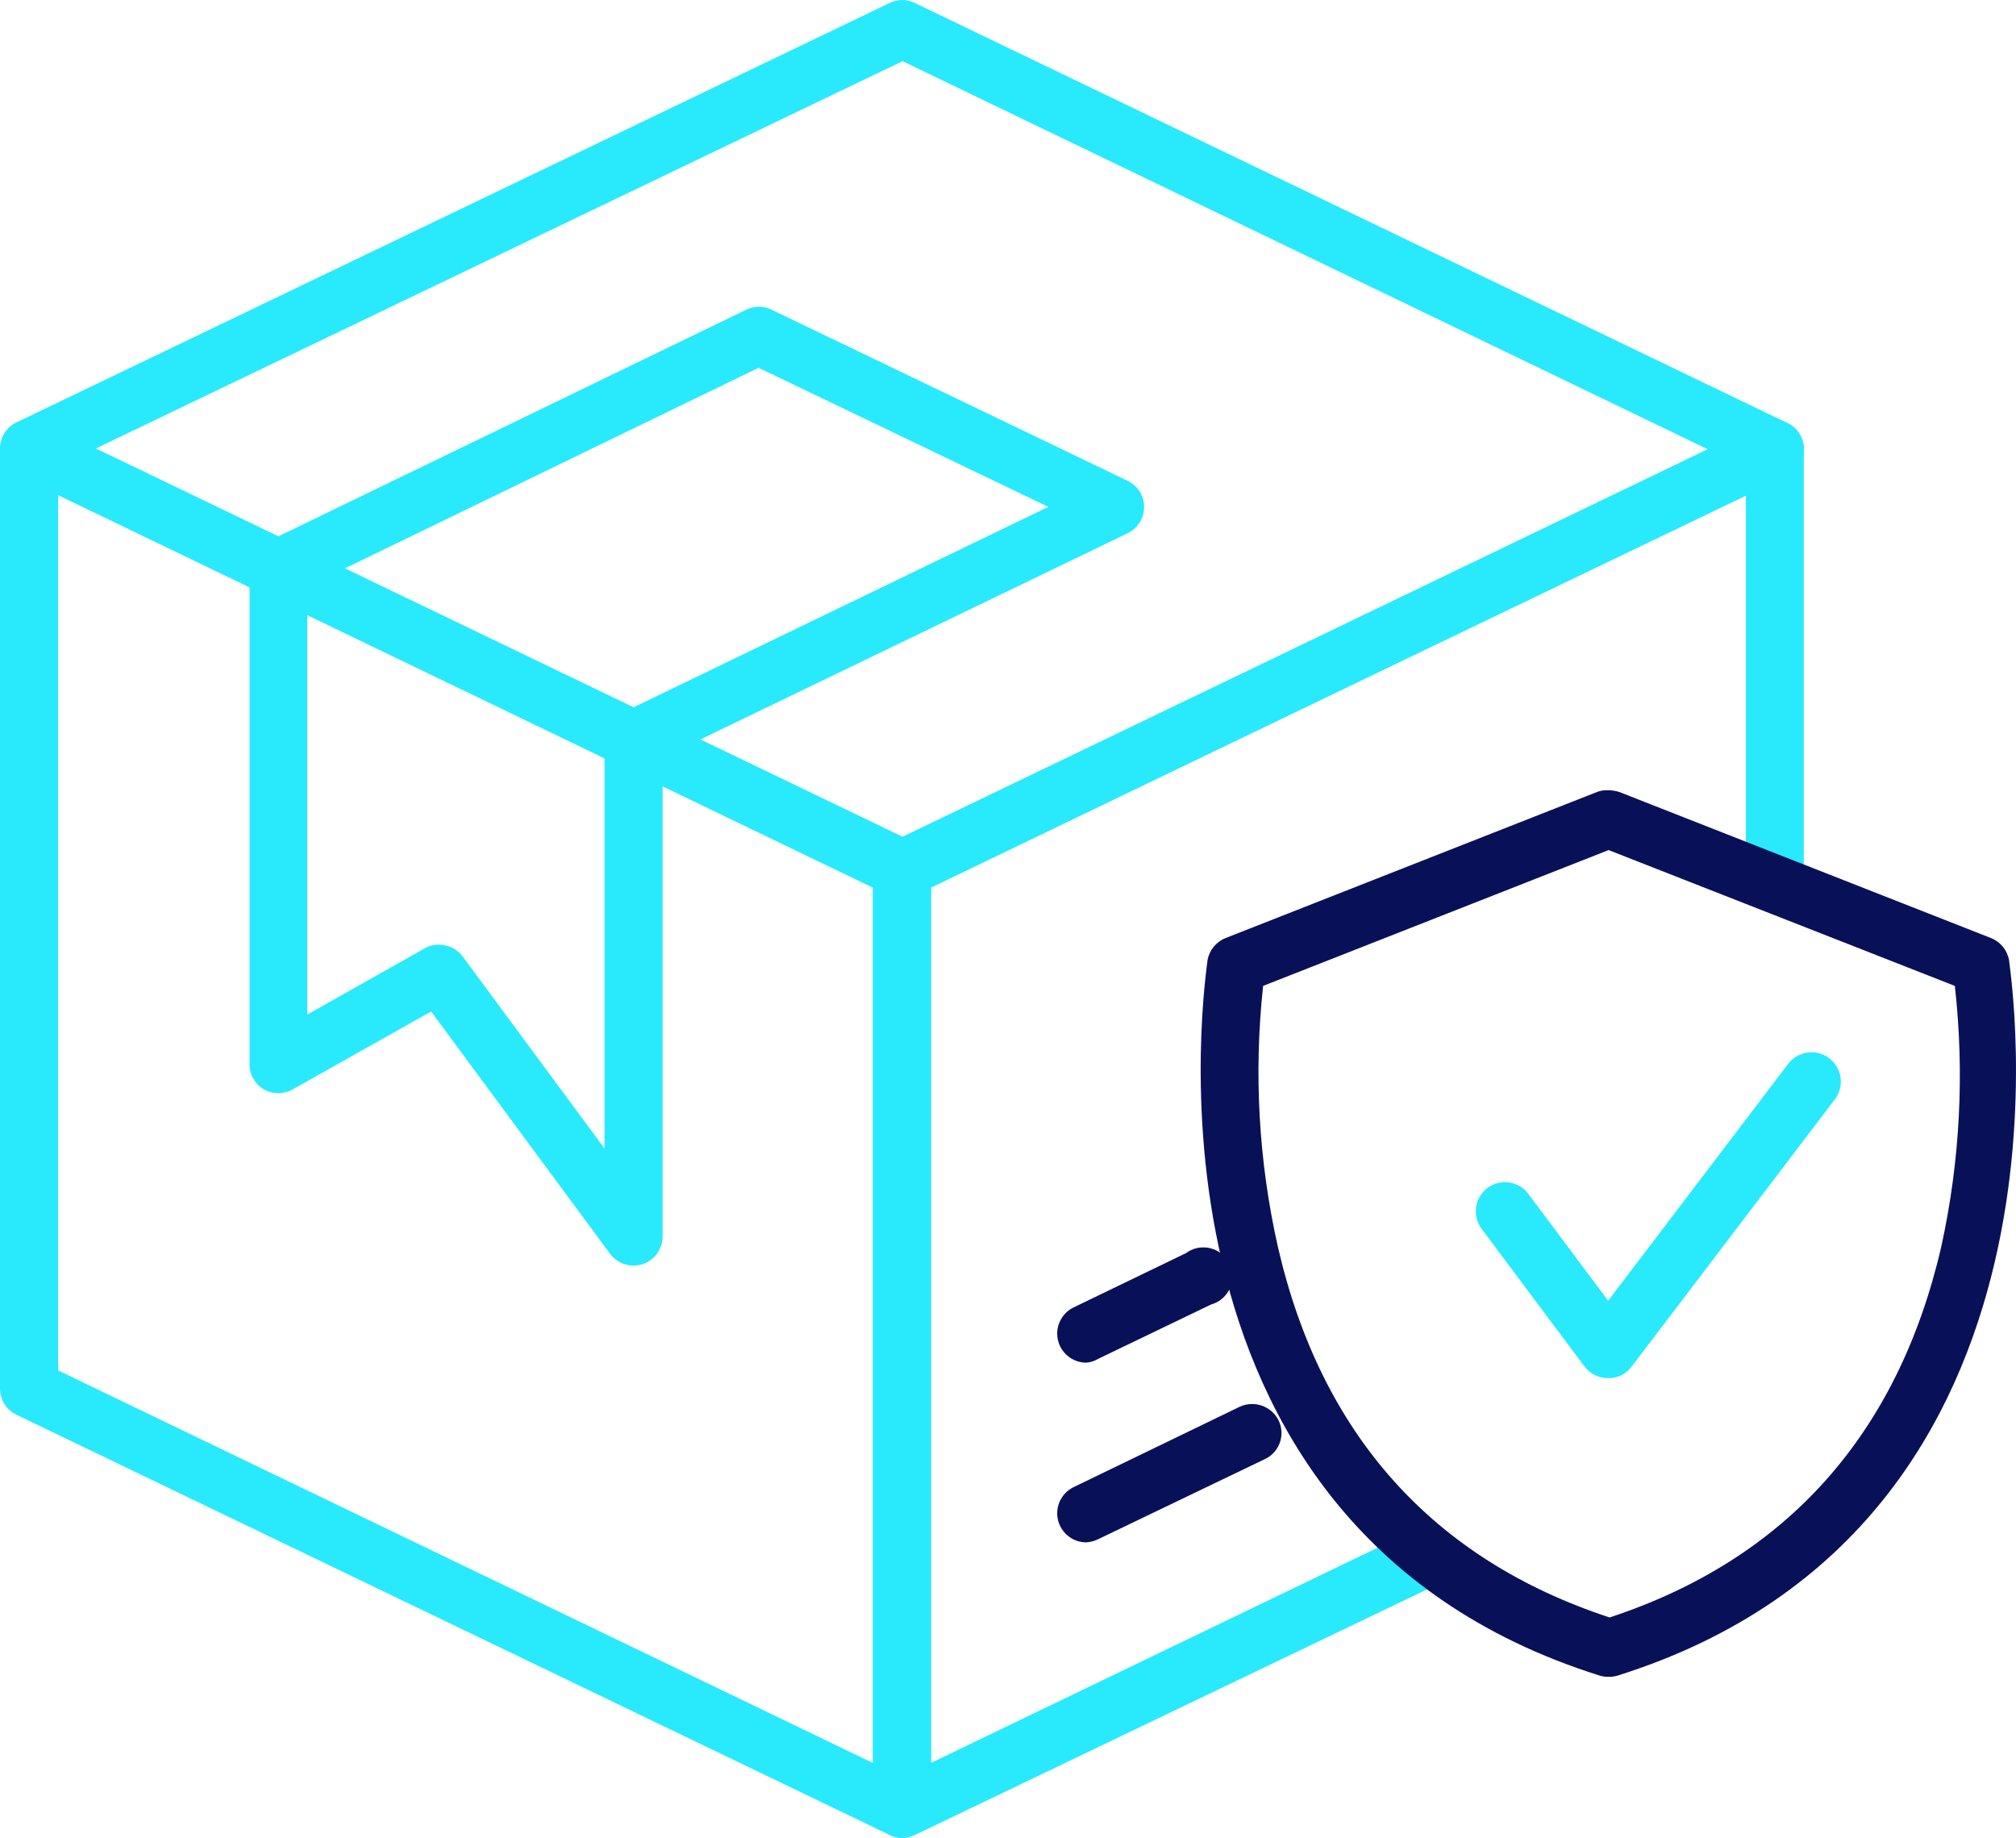 <?xml version="1.0" encoding="UTF-8"?>
<svg id="Layer_2" data-name="Layer 2" xmlns="http://www.w3.org/2000/svg" viewBox="0 0 483.57 440.81">
  <defs>
    <style>
      .cls-1 {
        fill: #081158;
      }

      .cls-2 {
        fill: #29eafd;
      }
    </style>
  </defs>
  <g id="Layer_1-2" data-name="Layer 1">
    <path class="cls-2" d="M216.5,440.81c-1.05,0-2.09-.23-3.04-.68L3.94,339.31C1.52,338.14,0,335.69,0,333.01V107.95c.07-2.3,1.3-4.42,3.26-5.63,2.01-1.3,4.55-1.45,6.7-.39l209.41,100.32c2.42,1.17,3.95,3.62,3.94,6.3v225.34c-.07,2.3-1.3,4.42-3.26,5.63-1.04.76-2.26,1.21-3.54,1.29h0ZM13.95,328.68l195.4,94.13v-209.92L13.95,118.76v209.92Z"/>
    <path class="cls-2" d="M216.5,215.36c-1.06,0-2.1-.25-3.04-.73L3.94,113.86C1.52,112.69,0,110.24,0,107.56c0-2.67,1.53-5.1,3.94-6.25L213.41.71c1.89-.95,4.13-.95,6.02,0l209.36,100.77c3.48,1.72,4.9,5.94,3.18,9.42-.68,1.38-1.8,2.5-3.18,3.18l-209.41,100.54c-.89.46-1.87.71-2.87.73h0ZM23.01,107.56l193.49,93.12,193.21-92.89L216.5,14.67,23.01,107.56Z"/>
    <path class="cls-2" d="M216.5,440.81c-1.32,0-2.6-.36-3.71-1.07-1.96-1.21-3.19-3.32-3.26-5.63v-225.56c.02-2.68,1.54-5.11,3.94-6.3l209.24-100.82c2.15-1.05,4.69-.9,6.7.39,1.96,1.21,3.19,3.32,3.26,5.63v100.71c.35,3.84-2.49,7.23-6.32,7.57s-7.23-2.49-7.57-6.32c-.04-.42-.04-.84,0-1.25v-89.4l-195.46,94.13v209.92l114.67-55.25c3.54-1.66,7.76-.14,9.42,3.4,1.66,3.54.14,7.76-3.4,9.42l-124.62,59.75c-.9.42-1.88.65-2.87.68h0Z"/>
    <path class="cls-2" d="M151.97,303.53c-2.22.02-4.31-1.03-5.63-2.81l-42.93-58.12-33.2,18.68c-2.15,1.21-4.77,1.21-6.92,0-2.14-1.25-3.45-3.54-3.43-6.02v-118.94c0-2.67,1.53-5.1,3.94-6.25l115.23-55.81c1.9-.93,4.12-.93,6.02,0l85.46,41.07c3.46,1.69,4.91,5.86,3.22,9.33-.68,1.4-1.82,2.54-3.22,3.22l-111.57,53.84v114.83c-.01,3.01-1.93,5.68-4.78,6.64-.71.22-1.45.34-2.19.34h0ZM105.33,226.56c2.21,0,4.3,1.04,5.63,2.81l34.04,46.08v-98.07c0-2.7,1.56-5.15,3.99-6.3l102.46-49.51-69.49-33.36-108.25,52.49v102.63l28.13-15.87c1.06-.61,2.27-.92,3.49-.9Z"/>
    <path class="cls-1" d="M260.44,369.92c-3.85-.07-6.92-3.25-6.85-7.1.05-2.6,1.54-4.96,3.87-6.12l39.89-19.3c3.48-1.62,7.63-.18,9.34,3.26,1.67,3.44.24,7.58-3.2,9.25-.02.01-.05.02-.07.03l-39.95,19.19c-.94.48-1.98.75-3.04.79h0Z"/>
    <path class="cls-1" d="M260.44,326.82c-3.85-.07-6.92-3.25-6.85-7.1.05-2.6,1.54-4.96,3.87-6.12l27.01-13.05c3.09-2.3,7.46-1.66,9.76,1.43,2.3,3.09,1.66,7.46-1.43,9.76-.69.52-1.48.9-2.31,1.13l-27.01,13c-.92.56-1.96.89-3.04.96Z"/>
    <path class="cls-1" d="M386.08,402.16h-.45c-.71,0-1.41-.11-2.08-.34-115.79-36.52-93.9-170.2-93.9-171.55.43-2.39,2.07-4.39,4.33-5.29l89.01-35c.8-.32,1.67-.48,2.53-.45,1.01-.02,2.02.13,2.98.45l89.07,35c2.26.9,3.9,2.9,4.33,5.29,0,1.35,22,135.03-93.74,171.55-.67.22-1.37.34-2.08.34h0ZM302.98,236.46c-2.27,20.91-1.08,42.05,3.54,62.57,10.35,45.01,37.13,74.94,79.56,88.9,42.37-13.95,69.15-43.89,79.56-88.9,4.51-20.54,5.61-41.67,3.26-62.57l-83.05-32.58-82.88,32.58Z"/>
    <path class="cls-2" d="M385.69,330.53c-2.22,0-4.3-1.04-5.63-2.81l-24.7-33.03c-2.3-3.11-1.64-7.49,1.46-9.79,3.11-2.3,7.49-1.64,9.79,1.46l19.13,25.6,43.15-56.77c2.33-3.11,6.74-3.74,9.85-1.41s3.74,6.74,1.41,9.85h0l-48.78,64.14c-1.33,1.8-3.45,2.83-5.68,2.76Z"/>
  </g>
</svg>